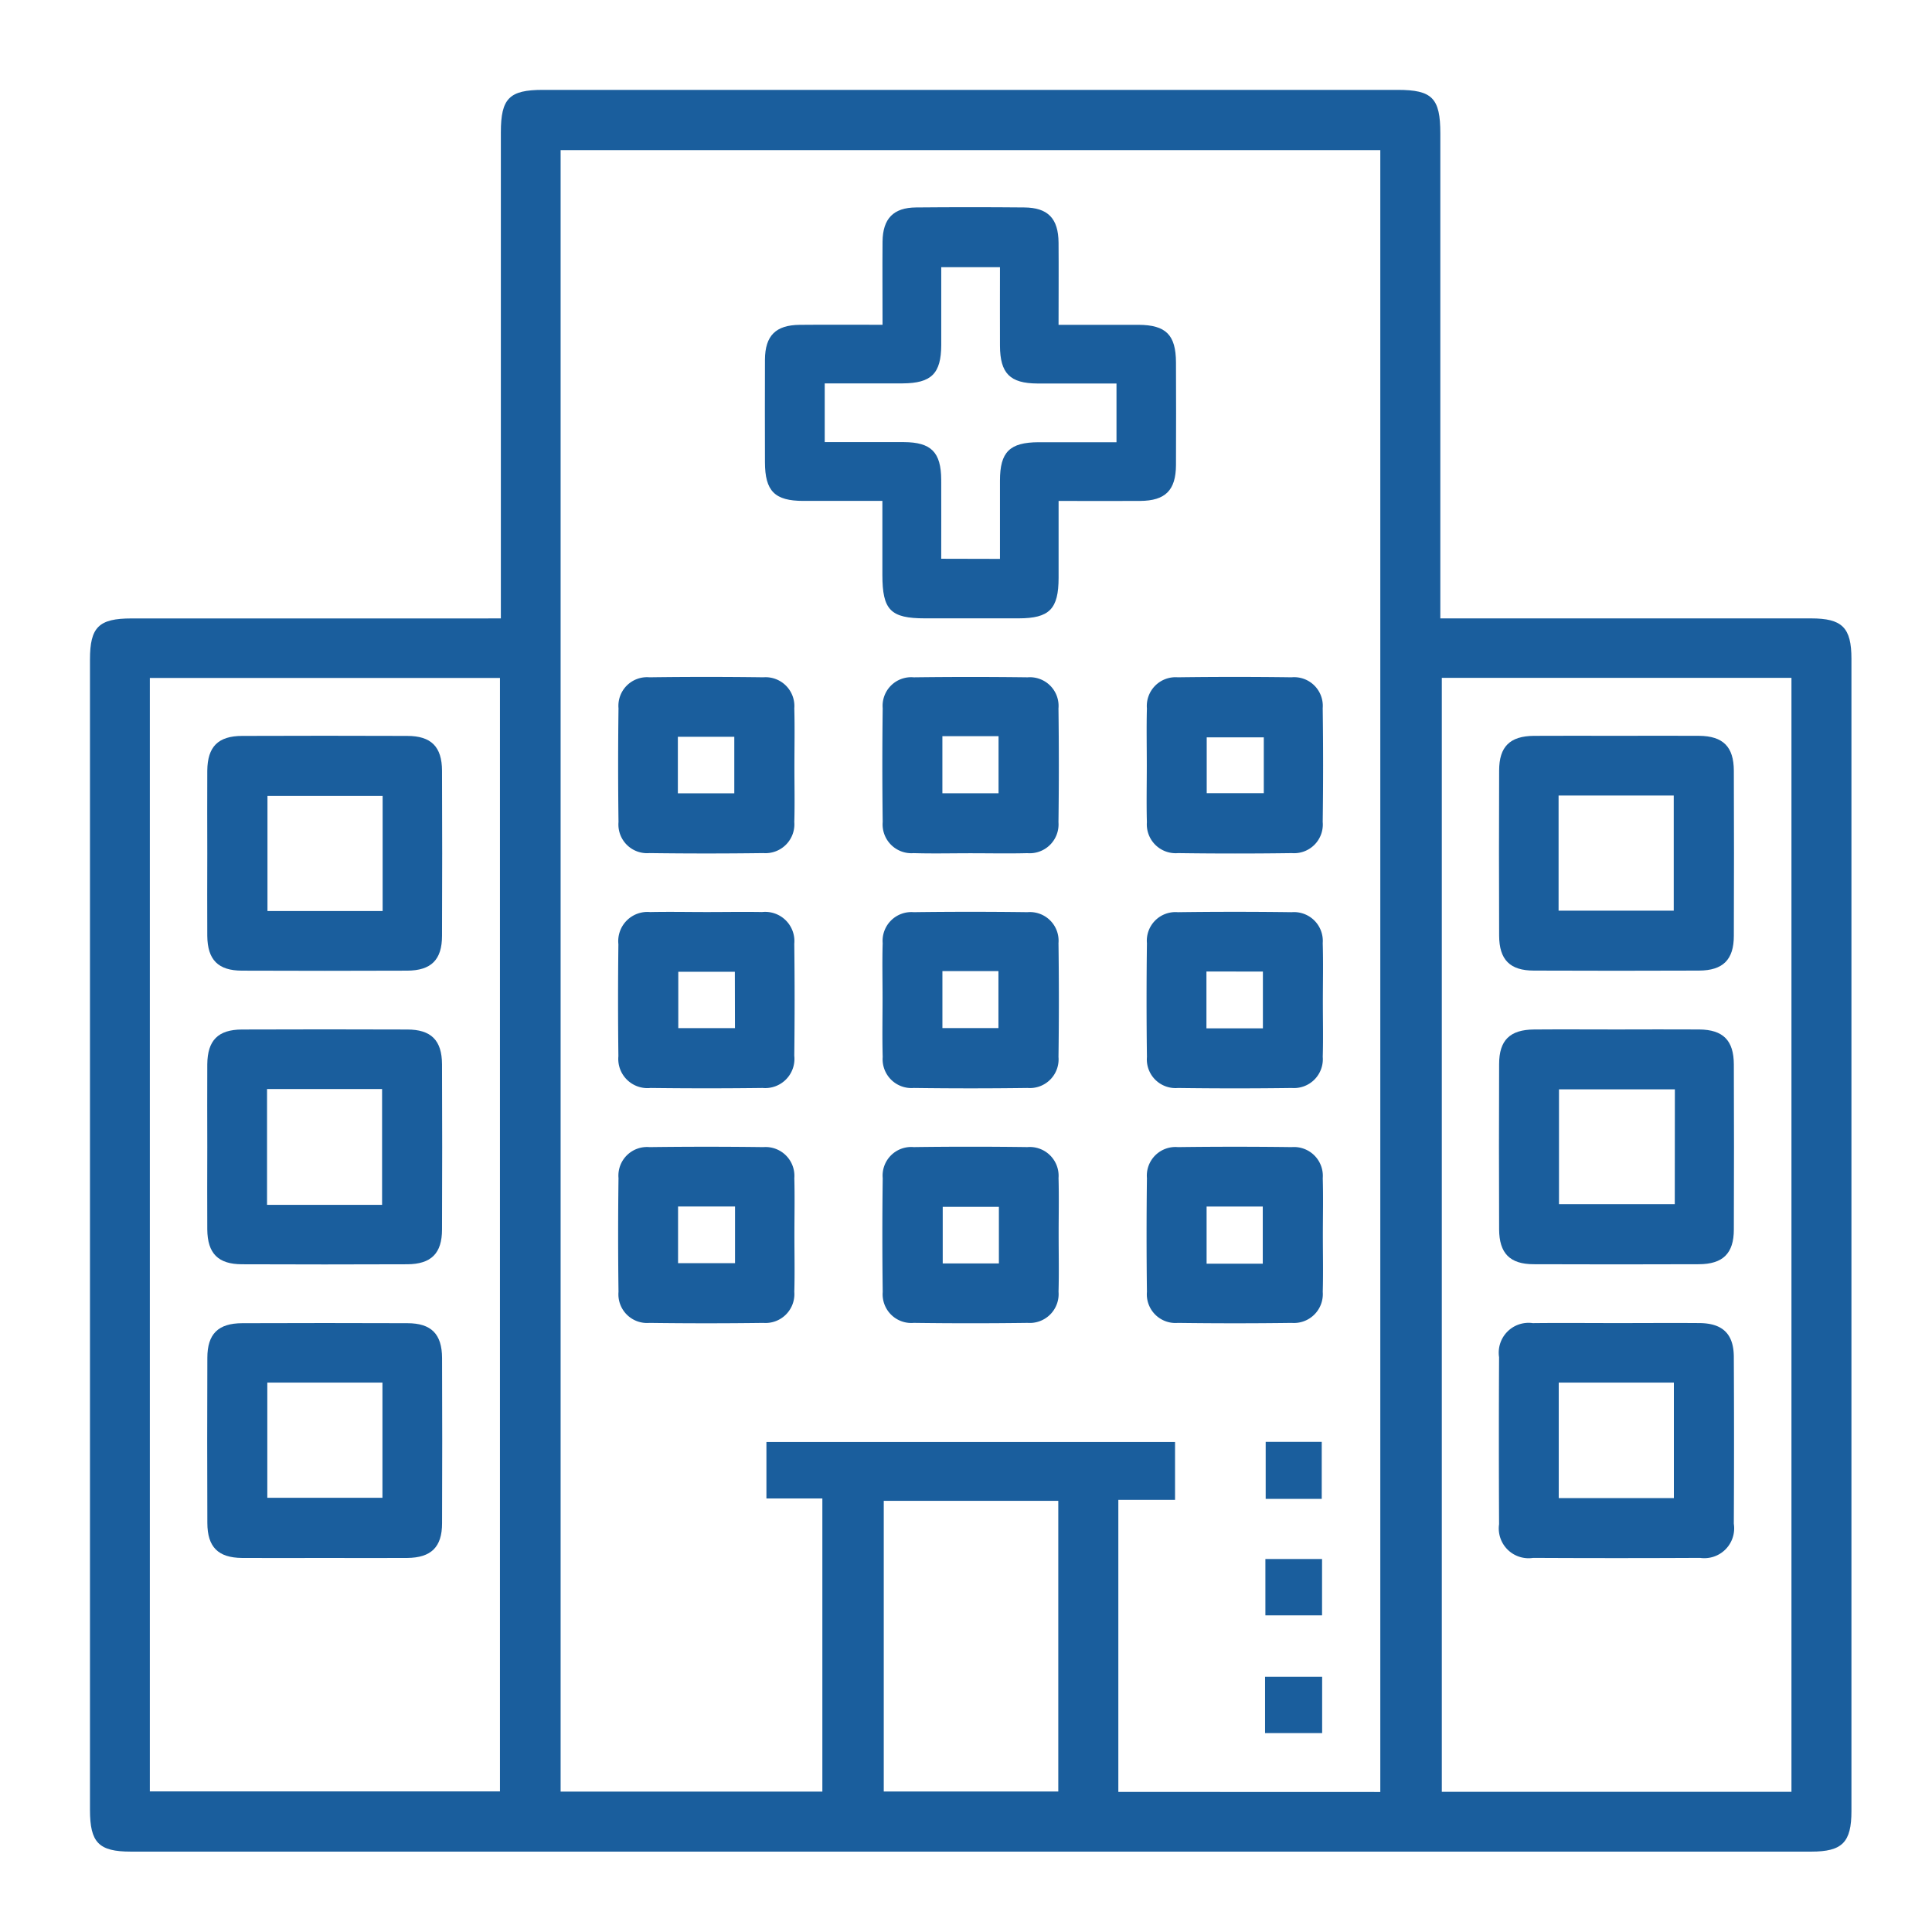 <?xml version="1.0" encoding="UTF-8"?>
<svg xmlns="http://www.w3.org/2000/svg" width="86" height="86" viewBox="0 0 86 86">
  <g id="icono-5" transform="translate(-857 617)">
    <g id="Grupo_169" data-name="Grupo 169" transform="translate(-641.645 -1741.85)">
      <path id="Trazado_115" data-name="Trazado 115" d="M1520.94,1152.377v-1.054q0-10.29,0-20.581c0-1.512.374-1.89,1.865-1.891h38.054c1.54,0,1.9.367,1.9,1.939q0,10.25,0,20.5v1.087h.9q7.8,0,15.6,0c1.389,0,1.8.407,1.8,1.8q0,25.645,0,51.289c0,1.395-.407,1.806-1.789,1.806h-74.8c-1.431,0-1.819-.4-1.82-1.856q0-25.6,0-51.208c0-1.442.391-1.829,1.844-1.829q7.717,0,15.434,0Zm39.147,52.241v-73.086H1523.6V1204.6h11.651v-13.048h-2.49v-2.513h18.189v2.575h-2.524v13Zm-54.772-49.589v49.563H1520.9v-49.563Zm57.51-.006v49.588h15.564v-49.588Zm-17.072,36.633h-7.769v12.939h7.769Z" fill="#1a5e9d"></path>
      <path id="Trazado_116" data-name="Trazado 116" d="M1645.62,1158.018c0-1.312-.01-2.506,0-3.7.011-1.025.482-1.514,1.49-1.523q2.407-.022,4.815,0c1.057.008,1.521.488,1.53,1.567.01,1.191,0,2.381,0,3.658,1.232,0,2.394,0,3.556,0,1.225.006,1.666.447,1.671,1.675.005,1.524.008,3.048,0,4.572-.007,1.119-.472,1.583-1.589,1.592-1.169.009-2.338,0-3.636,0,0,1.155,0,2.285,0,3.414,0,1.4-.406,1.811-1.781,1.813s-2.775,0-4.163,0c-1.538,0-1.9-.368-1.9-1.94,0-1.058,0-2.116,0-3.288-1.2,0-2.359,0-3.518,0-1.276,0-1.706-.437-1.709-1.719,0-1.524-.009-3.048,0-4.571.008-1.068.48-1.537,1.548-1.547C1643.136,1158.009,1644.328,1158.018,1645.62,1158.018Zm5.227,10.421c0-1.211,0-2.349,0-3.487,0-1.275.435-1.7,1.718-1.706,1.157,0,2.314,0,3.469,0v-2.614c-1.2,0-2.36,0-3.521,0-1.22-.006-1.66-.45-1.666-1.678-.005-1.16,0-2.32,0-3.5h-2.614c0,1.191,0,2.329,0,3.466-.005,1.272-.439,1.7-1.72,1.707-1.157,0-2.314,0-3.467,0v2.614c1.2,0,2.361,0,3.522,0,1.219.006,1.658.449,1.664,1.679.005,1.16,0,2.32,0,3.513Z" transform="translate(-107.69 -18.711)" fill="#1a5e9d"></path>
      <path id="Trazado_117" data-name="Trazado 117" d="M1618.267,1252.629c0,.817.019,1.634-.005,2.45a1.286,1.286,0,0,1-1.382,1.382q-2.531.034-5.063,0a1.276,1.276,0,0,1-1.38-1.381q-.033-2.531,0-5.064a1.274,1.274,0,0,1,1.38-1.38q2.531-.034,5.063,0a1.283,1.283,0,0,1,1.382,1.38C1618.286,1250.886,1618.267,1251.758,1618.267,1252.629Zm-5.188,1.17h2.512v-2.515h-2.512Z" transform="translate(-84.26 -93.637)" fill="#1a5e9d"></path>
      <path id="Trazado_118" data-name="Trazado 118" d="M1668.25,1256.468c-.844,0-1.688.02-2.532-.005a1.283,1.283,0,0,1-1.376-1.387q-.032-2.532,0-5.064a1.273,1.273,0,0,1,1.385-1.375q2.531-.032,5.063,0a1.276,1.276,0,0,1,1.376,1.385q.033,2.532,0,5.064a1.285,1.285,0,0,1-1.386,1.378C1669.938,1256.486,1669.094,1256.468,1668.25,1256.468Zm-1.251-5.212v2.542h2.5v-2.542Z" transform="translate(-126.405 -93.637)" fill="#1a5e9d"></path>
      <path id="Trazado_119" data-name="Trazado 119" d="M1718.253,1252.554c0-.844-.018-1.689.005-2.532a1.28,1.28,0,0,1,1.375-1.386q2.531-.034,5.063,0a1.275,1.275,0,0,1,1.387,1.374q.035,2.532,0,5.064a1.277,1.277,0,0,1-1.375,1.388q-2.531.035-5.063,0a1.284,1.284,0,0,1-1.388-1.375C1718.234,1254.242,1718.253,1253.4,1718.253,1252.554Zm5.208-1.245h-2.541v2.484h2.541Z" transform="translate(-168.56 -93.637)" fill="#1a5e9d"></path>
      <path id="Trazado_120" data-name="Trazado 120" d="M1614.379,1296.563c.817,0,1.634-.015,2.45,0a1.3,1.3,0,0,1,1.434,1.414q.03,2.491,0,4.982a1.3,1.3,0,0,1-1.414,1.435q-2.491.031-4.982,0a1.3,1.3,0,0,1-1.433-1.414q-.03-2.491,0-4.982a1.3,1.3,0,0,1,1.413-1.434C1612.691,1296.546,1613.536,1296.563,1614.379,1296.563Zm1.239,2.659H1613.1v2.508h2.523Z" transform="translate(-84.262 -131.115)" fill="#1a5e9d"></path>
      <path id="Trazado_121" data-name="Trazado 121" d="M1664.347,1300.389c0-.817-.019-1.634.005-2.45a1.281,1.281,0,0,1,1.381-1.381q2.531-.033,5.063,0a1.276,1.276,0,0,1,1.382,1.379q.034,2.532,0,5.064a1.278,1.278,0,0,1-1.38,1.382q-2.531.034-5.063,0a1.283,1.283,0,0,1-1.382-1.381C1664.328,1302.132,1664.347,1301.261,1664.347,1300.389Zm2.664-1.209v2.538h2.494v-2.538Z" transform="translate(-126.416 -131.104)" fill="#1a5e9d"></path>
      <path id="Trazado_122" data-name="Trazado 122" d="M1726.08,1300.548c0,.817.019,1.634-.005,2.45a1.285,1.285,0,0,1-1.38,1.385q-2.531.034-5.063,0a1.277,1.277,0,0,1-1.383-1.379q-.033-2.532,0-5.063a1.274,1.274,0,0,1,1.377-1.383q2.531-.034,5.063,0a1.282,1.282,0,0,1,1.385,1.377C1726.1,1298.805,1726.08,1299.677,1726.08,1300.548Zm-5.182-1.349v2.528h2.513V1299.2Z" transform="translate(-168.55 -131.103)" fill="#1a5e9d"></path>
      <path id="Trazado_123" data-name="Trazado 123" d="M1618.267,1348.394c0,.844.019,1.688-.005,2.532a1.285,1.285,0,0,1-1.383,1.381q-2.531.034-5.063,0a1.276,1.276,0,0,1-1.379-1.382q-.033-2.531,0-5.064a1.274,1.274,0,0,1,1.381-1.379q2.531-.033,5.063,0a1.283,1.283,0,0,1,1.382,1.381C1618.286,1346.705,1618.267,1347.55,1618.267,1348.394Zm-2.643-1.268h-2.536v2.522h2.536Z" transform="translate(-84.26 -168.57)" fill="#1a5e9d"></path>
      <path id="Trazado_124" data-name="Trazado 124" d="M1672.174,1348.388c0,.844.019,1.688-.005,2.532a1.285,1.285,0,0,1-1.378,1.386q-2.531.034-5.063,0a1.277,1.277,0,0,1-1.385-1.377q-.033-2.531,0-5.064a1.273,1.273,0,0,1,1.376-1.384q2.531-.034,5.063,0a1.283,1.283,0,0,1,1.387,1.376C1672.193,1346.7,1672.173,1347.544,1672.174,1348.388Zm-2.66,1.271v-2.518h-2.5v2.518Z" transform="translate(-126.405 -168.57)" fill="#1a5e9d"></path>
      <path id="Trazado_125" data-name="Trazado 125" d="M1726.08,1348.395c0,.844.019,1.689-.005,2.532a1.286,1.286,0,0,1-1.384,1.38q-2.531.034-5.063,0a1.276,1.276,0,0,1-1.379-1.383q-.032-2.532,0-5.064a1.274,1.274,0,0,1,1.382-1.378q2.531-.033,5.063,0a1.283,1.283,0,0,1,1.381,1.382C1726.1,1346.706,1726.08,1347.551,1726.08,1348.395Zm-2.675,1.275v-2.542h-2.5v2.542Z" transform="translate(-168.55 -168.57)" fill="#1a5e9d"></path>
      <path id="Trazado_126" data-name="Trazado 126" d="M1745.03,1407.217h-2.495v-2.538h2.495Z" transform="translate(-187.55 -215.647)" fill="#1a5e9d"></path>
      <path id="Trazado_127" data-name="Trazado 127" d="M1744.994,1428.577v2.508h-2.522v-2.508Z" transform="translate(-187.5 -234.33)" fill="#1a5e9d"></path>
      <path id="Trazado_128" data-name="Trazado 128" d="M1744.949,1452.607v2.507h-2.541v-2.507Z" transform="translate(-187.451 -253.118)" fill="#1a5e9d"></path>
      <path id="Trazado_129" data-name="Trazado 129" d="M1526.593,1265.852c0-1.225-.008-2.451,0-3.676.01-1.069.48-1.545,1.548-1.549q3.675-.014,7.35,0c1.068,0,1.546.48,1.551,1.547q.015,3.676,0,7.351c0,1.067-.483,1.546-1.549,1.551q-3.675.015-7.35,0c-1.068,0-1.54-.482-1.55-1.549C1526.584,1268.3,1526.593,1267.077,1526.593,1265.852Zm7.805-2.556h-5.126v5.126h5.126Z" transform="translate(-18.721 -103.019)" fill="#1a5e9d"></path>
      <path id="Trazado_130" data-name="Trazado 130" d="M1531.811,1390.886c-1.225,0-2.45.009-3.675,0-1.065-.01-1.54-.485-1.544-1.555q-.014-3.675,0-7.351c0-1.067.481-1.54,1.553-1.544q3.675-.014,7.35,0c1.065,0,1.541.483,1.545,1.553q.014,3.676,0,7.351c0,1.064-.486,1.536-1.554,1.546C1534.261,1390.895,1533.036,1390.886,1531.811,1390.886Zm-2.55-7.806v5.127h5.125v-5.127Z" transform="translate(-18.717 -196.686)" fill="#1a5e9d"></path>
      <path id="Trazado_131" data-name="Trazado 131" d="M1526.593,1325.755c0-1.226-.008-2.45,0-3.676.01-1.069.48-1.545,1.548-1.549q3.675-.014,7.35,0c1.068,0,1.546.481,1.551,1.548q.015,3.675,0,7.351c0,1.067-.483,1.546-1.549,1.551q-3.675.015-7.35,0c-1.068,0-1.54-.482-1.55-1.549C1526.584,1328.206,1526.593,1326.98,1526.593,1325.755Zm7.781,2.58v-5.155h-5.121v5.155Z" transform="translate(-18.721 -149.853)" fill="#1a5e9d"></path>
      <path id="Trazado_132" data-name="Trazado 132" d="M1795.361,1260.627c1.225,0,2.45-.009,3.675,0,1.066.01,1.542.483,1.546,1.552q.014,3.676,0,7.351c0,1.065-.485,1.543-1.552,1.547q-3.675.015-7.35,0c-1.065,0-1.541-.484-1.545-1.553q-.014-3.675,0-7.351c0-1.067.48-1.536,1.551-1.545C1792.911,1260.619,1794.136,1260.627,1795.361,1260.627Zm-2.58,7.784h5.126v-5.127h-5.126Z" transform="translate(-224.758 -103.023)" fill="#1a5e9d"></path>
      <path id="Trazado_133" data-name="Trazado 133" d="M1795.386,1380.432c1.225,0,2.45-.01,3.675,0,1.022.011,1.513.486,1.518,1.5q.019,3.716,0,7.433a1.328,1.328,0,0,1-1.5,1.519q-3.716.019-7.432,0a1.327,1.327,0,0,1-1.517-1.5q-.018-3.716,0-7.433a1.328,1.328,0,0,1,1.5-1.517C1792.882,1380.42,1794.134,1380.432,1795.386,1380.432Zm-2.6,2.65v5.14h5.125v-5.14Z" transform="translate(-224.756 -196.687)" fill="#1a5e9d"></path>
      <path id="Trazado_134" data-name="Trazado 134" d="M1795.365,1320.531c1.225,0,2.45-.009,3.675,0,1.065.01,1.539.484,1.543,1.555q.014,3.675,0,7.351c0,1.063-.486,1.54-1.556,1.544q-3.675.014-7.35,0c-1.063,0-1.538-.485-1.542-1.556q-.014-3.676,0-7.351c0-1.066.481-1.533,1.555-1.542C1792.915,1320.522,1794.14,1320.531,1795.365,1320.531Zm2.593,2.665H1792.8v5.111h5.154Z" transform="translate(-224.759 -149.856)" fill="#1a5e9d"></path>
    </g>
    <rect id="Rectángulo_219" data-name="Rectángulo 219" width="86" height="86" transform="translate(857 -617)" fill="none"></rect>
  </g>
</svg>
